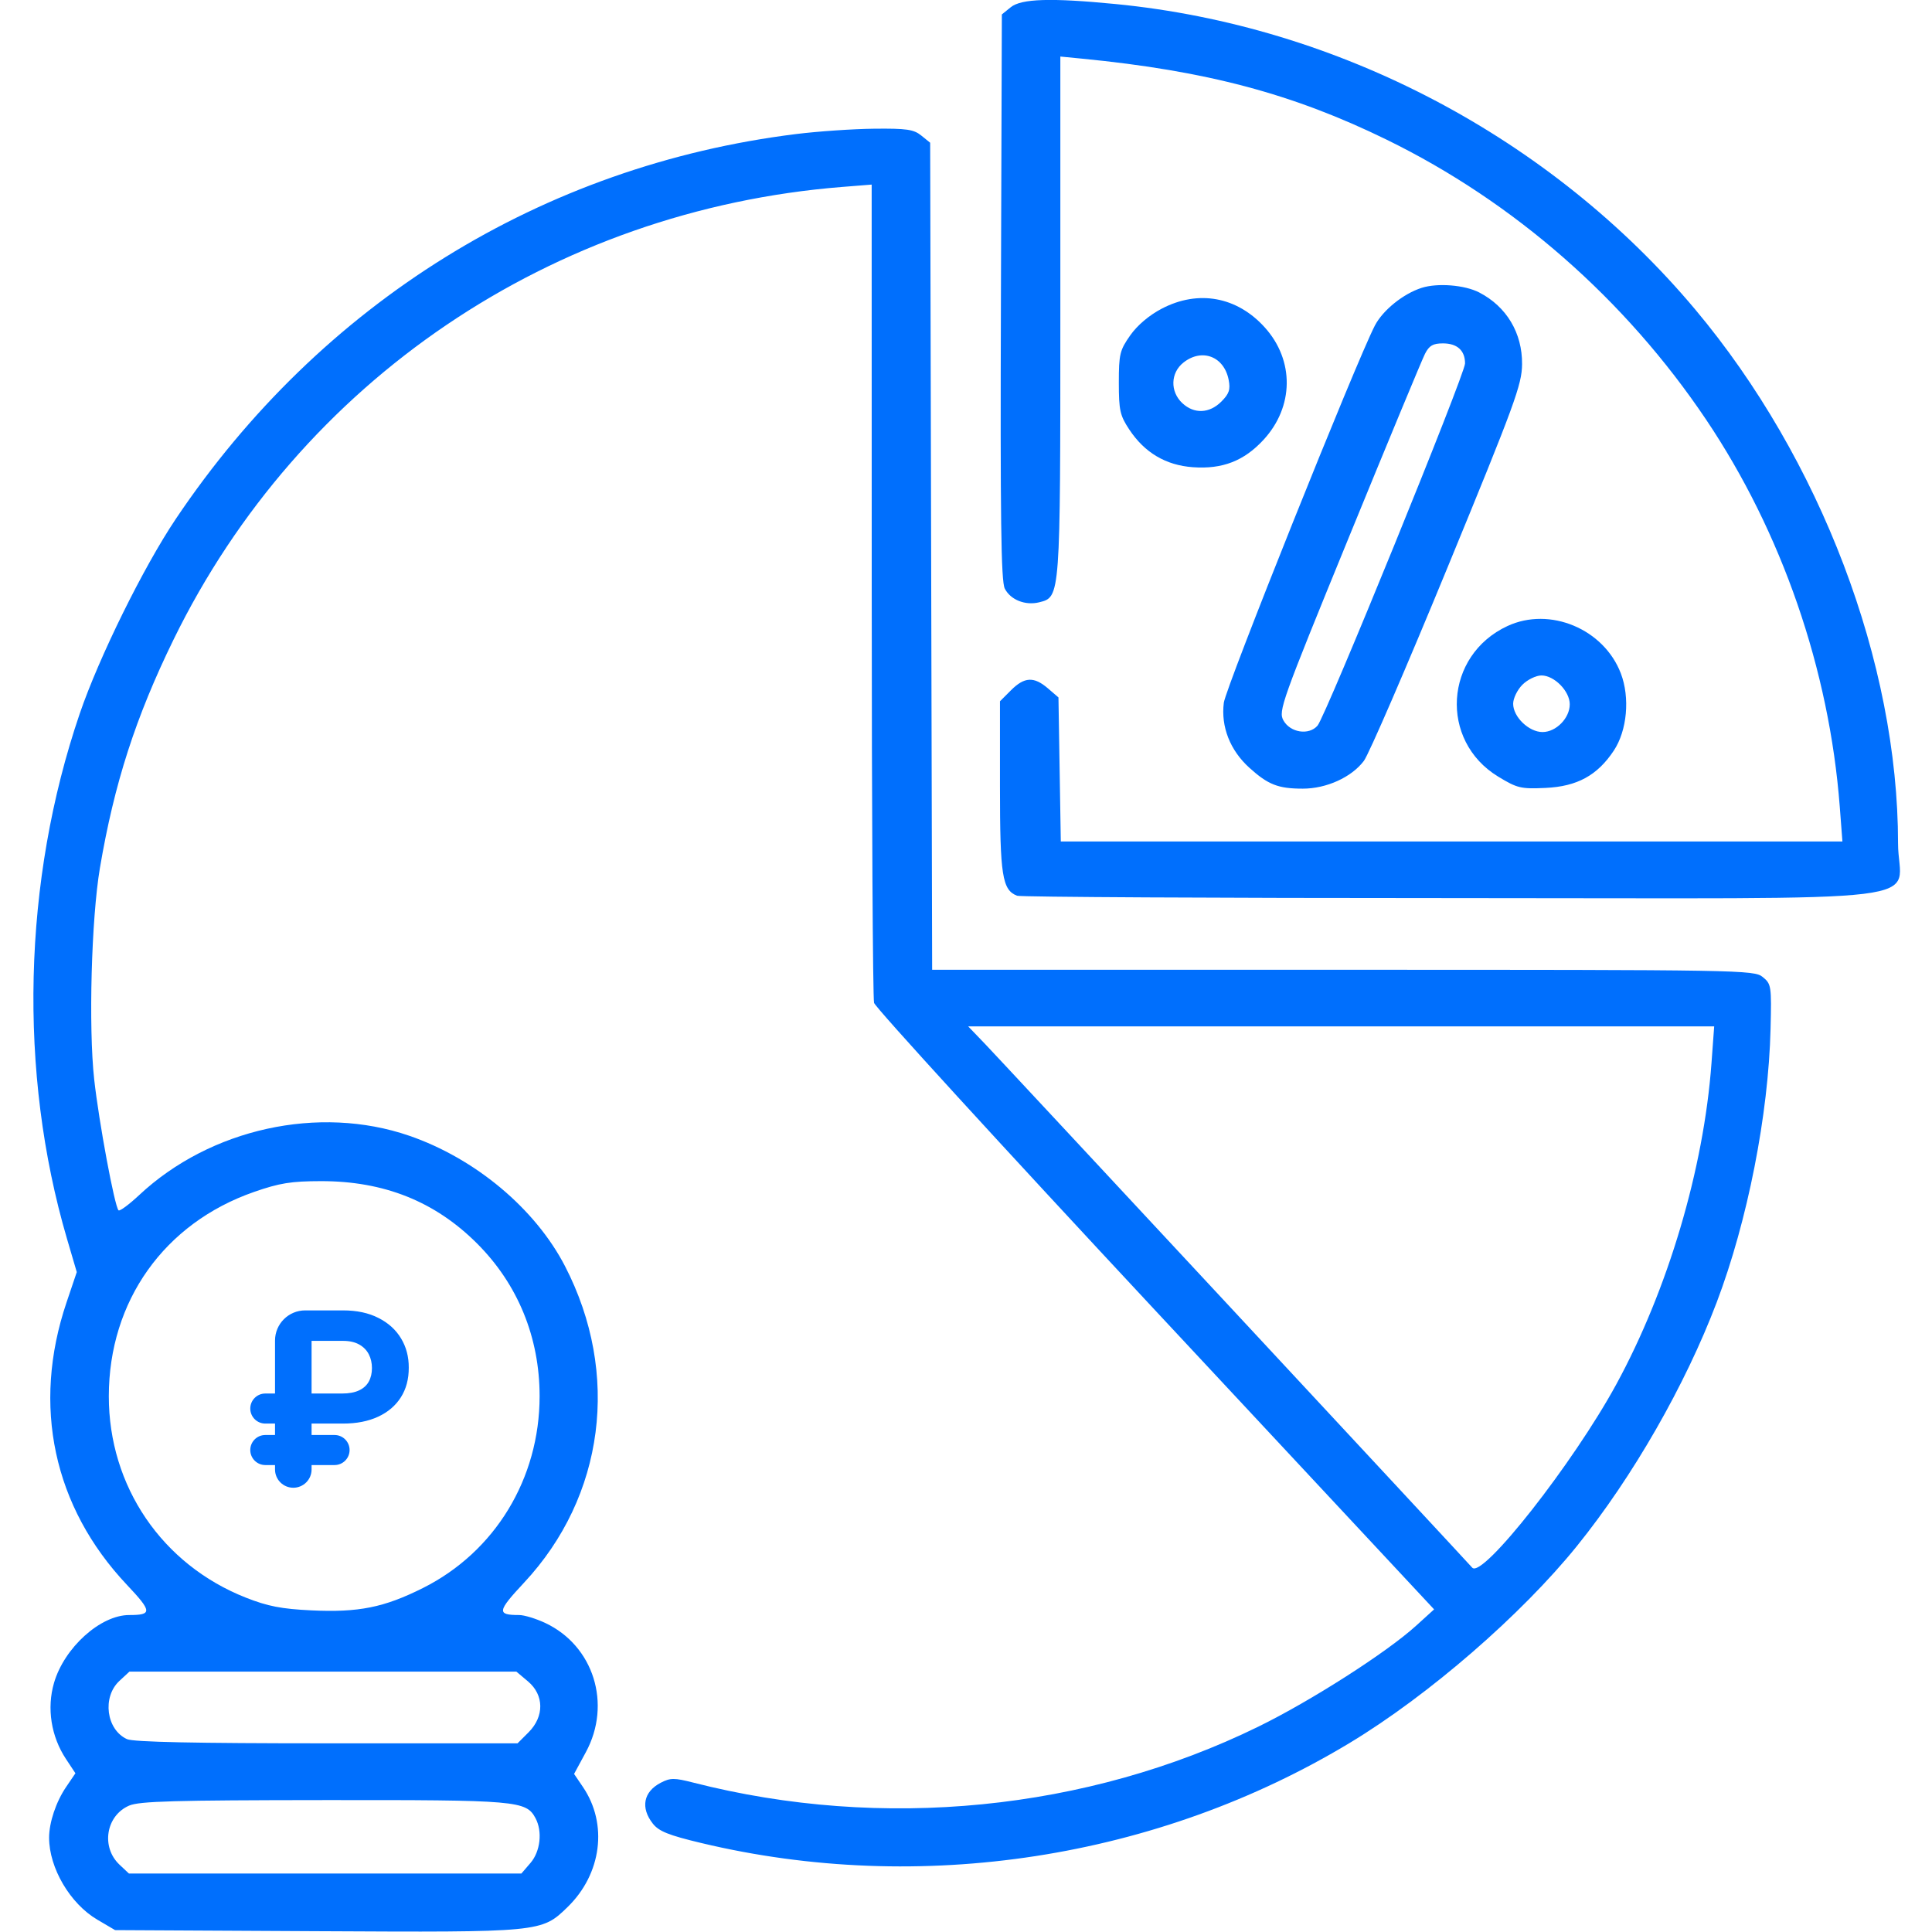 <?xml version="1.0" encoding="UTF-8"?> <svg xmlns="http://www.w3.org/2000/svg" width="512" height="512" viewBox="0 0 512 512" fill="none"><g clip-path="url(#clip0_8587_121291)"><path fill-rule="evenodd" clip-rule="evenodd" d="M267.863 1.912L265.502 3.824L265.257 78.662C265.064 137.48 265.282 154.033 266.278 155.984C267.804 158.977 271.737 160.535 275.427 159.609C281.023 158.205 281.002 158.491 281.002 83.524V14.984L286.752 15.546C319.744 18.771 342.626 24.859 367.502 37.028C401.282 53.554 430.722 79.353 452.13 111.191C472.192 141.028 484.784 177.486 487.554 213.751L488.26 223.001H384.692H281.123L280.813 203.912L280.502 184.824L277.696 182.412C274.002 179.238 271.479 179.37 267.925 182.924L265.002 185.847V208.474C265.002 232.058 265.601 235.866 269.547 237.38C270.437 237.721 322.143 238.001 384.449 238.001C518.115 238.001 503.002 239.852 503.002 223.48C503.002 175.657 482.451 121.575 449.241 82.001C411.021 36.457 354.76 6.823 295.578 1.064C278.515 -0.596 270.665 -0.356 267.863 1.912ZM211.002 35.52C143.726 43.861 85.013 80.283 46.6 137.504C38.021 150.283 26.222 174.201 21.121 189.153C6.03 233.388 4.802 284.218 17.758 328.309L20.346 337.116L17.621 345.188C8.403 372.496 14.14 399.329 33.607 419.966C40.319 427.08 40.391 428.001 34.236 428.001C26.611 428.001 17.039 436.637 14.316 445.974C12.359 452.685 13.535 460.186 17.479 466.145L19.987 469.935L17.509 473.586C14.844 477.513 13.013 482.976 13.013 487.001C13.013 495.028 18.575 504.49 25.784 508.728L30.502 511.501L83.893 511.785C143.464 512.101 143.507 512.097 150.403 505.4C159.446 496.617 161.146 483.387 154.491 473.581L152.136 470.109L155.256 464.348C162.17 451.582 157.317 436.13 144.501 430.106C142.039 428.948 138.931 428.001 137.595 428.001C131.617 428.001 131.758 427.051 138.87 419.435C160.226 396.568 164.444 364.014 149.739 335.558C141.864 320.319 125.963 307.009 108.427 300.975C84.524 292.752 55.728 299.081 36.893 316.7C34.186 319.232 31.72 321.052 31.412 320.745C30.367 319.699 26.208 297.322 24.962 286.041C23.434 272.202 24.214 243.395 26.48 230.015C30.266 207.66 35.937 190.073 45.992 169.501C79.529 100.887 146.376 55.647 223.252 49.534L231.002 48.918L231.016 156.209C231.023 215.22 231.303 264.521 231.636 265.767C231.97 267.013 265.5 303.688 306.147 347.267L380.051 426.501L375.277 430.836C367.462 437.932 347.406 450.762 333.451 457.593C287.984 479.849 233.827 485.212 183.754 472.416C178.681 471.12 177.668 471.122 175.125 472.437C170.518 474.82 169.689 479.062 173.007 483.28C174.608 485.315 177.19 486.35 185.819 488.413C243.939 502.31 306.825 492.598 357.733 461.864C378.606 449.263 403.171 427.968 417.936 409.677C432.692 391.396 446.604 367.131 454.951 345.117C463.121 323.571 468.668 295.4 469.216 272.671C469.491 261.28 469.414 260.769 467.141 258.921C464.846 257.054 461.775 257.001 355.904 257.001H247.028L246.765 147.413L246.502 37.824L244.141 35.913C242.14 34.292 240.237 34.018 231.641 34.109C226.065 34.169 216.777 34.804 211.002 35.52ZM376.73 76.29C371.864 77.853 366.46 82.217 364.349 86.289C359.422 95.793 324.838 182.157 324.323 186.244C323.523 192.592 325.989 198.853 331.113 203.482C336.067 207.958 338.739 209.001 345.251 209.001C351.53 209.001 358.151 205.994 361.437 201.649C362.747 199.917 372.703 176.901 383.563 150.501C401.5 106.895 403.312 101.952 403.363 96.501C403.439 88.248 399.259 81.254 392.01 77.505C388.154 75.511 380.941 74.937 376.73 76.29ZM307.883 81.794C304.545 83.538 301.402 86.201 299.519 88.881C296.755 92.814 296.502 93.863 296.502 101.41C296.502 108.728 296.81 110.112 299.261 113.815C303.331 119.967 308.948 123.297 316.127 123.816C323.947 124.382 329.682 122.157 334.847 116.553C342.923 107.792 343.062 95.511 335.185 86.774C327.821 78.606 317.567 76.736 307.883 81.794ZM377.644 93.751C376.869 95.264 367.784 117.162 357.455 142.415C339.589 186.094 338.745 188.454 340.12 190.915C341.94 194.174 346.883 194.931 349.161 192.3C351.336 189.787 388.252 99.141 388.252 96.314C388.252 92.89 386.174 91.001 382.405 91.001C379.757 91.001 378.757 91.578 377.644 93.751ZM313.637 96.074C310.193 98.783 310.045 103.753 313.316 106.827C316.431 109.753 320.495 109.599 323.659 106.435C325.729 104.365 326.107 103.253 325.611 100.685C324.408 94.458 318.556 92.204 313.637 96.074ZM399.502 165.901C382.747 173.675 381.355 196.281 397.045 205.818C402.088 208.883 403.04 209.11 409.592 208.806C417.97 208.419 423.33 205.484 427.686 198.902C431.207 193.582 431.994 184.888 429.538 178.457C425.038 166.674 410.729 160.692 399.502 165.901ZM403.457 181.456C402.107 182.806 401.002 185.076 401.002 186.501C401.002 189.987 405.166 194.001 408.782 194.001C412.384 194.001 416.002 190.313 416.002 186.641C416.002 183.167 411.912 179.001 408.502 179.001C407.077 179.001 404.807 180.106 403.457 181.456ZM261.141 276.751C264.974 280.74 387.639 412.61 390.157 415.449C392.826 418.457 416.932 387.787 428.313 366.902C442.029 341.733 451.508 309.766 453.561 281.751L454.276 272.001H355.427H256.577L261.141 276.751ZM67.326 315.874C43.536 324.155 28.86 344.794 28.837 370.001C28.815 393.882 42.936 414.631 65.175 423.398C70.965 425.68 74.603 426.386 82.513 426.764C95.008 427.361 101.752 426.011 112.059 420.852C131.176 411.284 143.002 391.849 143.002 370.001C143.002 354.43 137.238 340.348 126.446 329.557C115.28 318.39 101.766 312.991 85.042 313.014C77.161 313.025 74.08 313.523 67.326 315.874ZM31.648 445.453C27.031 449.732 28.158 458.384 33.659 460.891C35.343 461.658 51.718 462.001 86.626 462.001H137.156L140.079 459.078C144.27 454.887 144.205 449.191 139.925 445.59L136.849 443.001H85.571H34.294L31.648 445.453ZM34.215 478.508C28.065 481.179 26.72 489.508 31.684 494.172L34.163 496.501H86.169H138.175L140.589 493.695C143.203 490.656 143.799 485.359 141.922 481.851C139.426 477.188 137.217 476.998 85.784 477.04C46.209 477.072 36.909 477.337 34.215 478.508Z" fill="#006FFD"></path><path d="M90.909 377.261H70.308C68.109 377.261 66.326 375.479 66.326 373.28C66.326 371.081 68.109 369.298 70.308 369.298H90.638C92.471 369.298 93.973 369.022 95.145 368.472C96.316 367.921 97.18 367.141 97.736 366.131C98.292 365.121 98.57 363.928 98.57 362.551C98.57 361.204 98.292 359.988 97.736 358.902C97.18 357.816 96.331 356.951 95.19 356.309C94.048 355.666 92.621 355.345 90.909 355.345H82.572V389.422C82.572 392.098 80.403 394.267 77.727 394.267C75.052 394.267 72.883 392.098 72.883 389.422V355.267C72.883 350.848 76.465 347.267 80.883 347.267H90.909C94.559 347.267 97.683 347.932 100.282 349.263C102.896 350.579 104.893 352.384 106.275 354.679C107.657 356.959 108.341 359.544 108.326 362.436C108.341 365.465 107.642 368.089 106.23 370.308C104.818 372.526 102.806 374.24 100.192 375.448C97.578 376.657 94.484 377.261 90.909 377.261ZM88.662 380.291C90.861 380.291 92.644 382.073 92.644 384.272C92.644 386.471 90.861 388.254 88.662 388.254H70.308C68.109 388.254 66.326 386.471 66.326 384.272C66.326 382.073 68.109 380.291 70.308 380.291H88.662Z" fill="#006FFD"></path></g><defs><clipPath id="clip0_8587_121291"><rect width="512" height="512" fill="white"></rect></clipPath></defs></svg> 